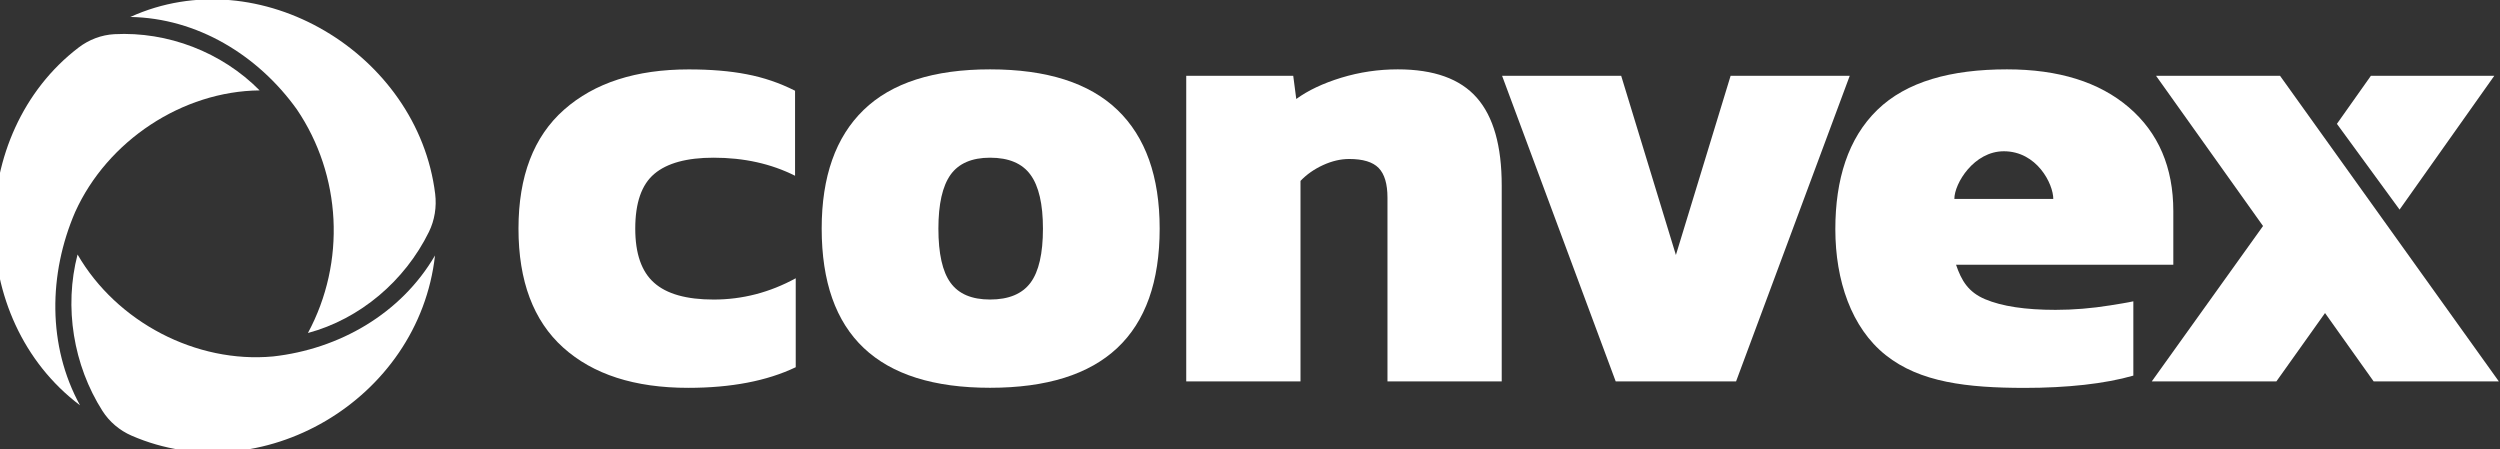 <svg width="89" height="16" viewBox="0 0 89 16" fill="none" xmlns="http://www.w3.org/2000/svg">
<rect x="0" y="0" width="89" height="16" fill="#333333" stroke="none"/>
<g clip-path="url(#clip0_21_4399)">
<path d="M20.049 12.373C18.988 11.417 18.458 10.005 18.458 8.139C18.458 6.273 18.999 4.861 20.081 3.905C21.163 2.949 22.642 2.471 24.518 2.471C25.297 2.471 25.985 2.527 26.584 2.644C27.183 2.758 27.757 2.953 28.304 3.23V6.257C27.453 5.829 26.487 5.614 25.405 5.614C24.453 5.614 23.749 5.805 23.296 6.188C22.841 6.57 22.615 7.22 22.615 8.139C22.615 9.027 22.838 9.67 23.286 10.066C23.732 10.465 24.439 10.664 25.407 10.664C26.432 10.664 27.405 10.411 28.328 9.906V13.073C27.303 13.563 26.026 13.807 24.498 13.807C22.591 13.807 21.11 13.328 20.049 12.373Z" fill="white"/>
<path d="M29.252 8.137C29.252 6.286 29.75 4.879 30.745 3.914C31.74 2.949 33.24 2.469 35.246 2.469C37.267 2.469 38.777 2.951 39.781 3.914C40.783 4.877 41.284 6.286 41.284 8.137C41.284 11.916 39.271 13.805 35.246 13.805C31.25 13.807 29.252 11.918 29.252 8.137ZM36.686 10.066C36.982 9.668 37.129 9.025 37.129 8.139C37.129 7.267 36.982 6.628 36.686 6.222C36.391 5.816 35.911 5.614 35.246 5.614C34.598 5.614 34.128 5.818 33.839 6.222C33.551 6.628 33.407 7.267 33.407 8.139C33.407 9.027 33.551 9.67 33.839 10.066C34.128 10.465 34.596 10.663 35.246 10.663C35.911 10.663 36.389 10.463 36.686 10.066Z" fill="white"/>
<path d="M42.23 2.698H46.039L46.147 3.524C46.566 3.219 47.099 2.966 47.748 2.767C48.397 2.569 49.068 2.469 49.761 2.469C51.045 2.469 51.982 2.805 52.574 3.479C53.166 4.152 53.461 5.192 53.461 6.601V13.578H49.394V7.036C49.394 6.546 49.289 6.195 49.08 5.98C48.871 5.765 48.52 5.66 48.03 5.66C47.728 5.66 47.417 5.732 47.099 5.878C46.782 6.024 46.516 6.211 46.298 6.44V13.578H42.23V2.698Z" fill="white"/>
<path d="M53.474 2.698H57.714L59.662 9.078L61.61 2.698H65.851L61.804 13.578H57.519L53.474 2.698Z" fill="white"/>
<path d="M67.131 12.642C65.909 11.67 65.338 9.983 65.338 8.161C65.338 6.386 65.793 4.924 66.831 3.914C67.869 2.904 69.452 2.469 71.449 2.469C73.287 2.469 74.732 2.92 75.788 3.823C76.841 4.726 77.37 5.958 77.37 7.518V9.424H69.635C69.827 9.99 70.071 10.399 70.67 10.652C71.269 10.905 72.105 11.031 73.174 11.031C73.812 11.031 74.464 10.978 75.127 10.871C75.36 10.833 75.745 10.773 75.947 10.727V13.372C74.936 13.663 73.589 13.809 72.07 13.809C70.026 13.807 68.353 13.614 67.131 12.642ZM73.097 7.083C73.097 6.544 72.512 5.385 71.336 5.385C70.275 5.385 69.575 6.526 69.575 7.083H73.097Z" fill="white"/>
<path d="M80.564 8.046L76.755 2.698H81.169L88.959 13.578H84.502L82.771 11.144L81.039 13.578H76.603L80.564 8.046Z" fill="white"/>
<path d="M84.404 2.698H88.797L85.425 7.462L83.194 4.409L84.404 2.698Z" fill="white"/>
<path d="M9.724 12.689C12.065 12.428 14.271 11.179 15.486 9.095C14.911 14.251 9.28 17.509 4.684 15.509C4.261 15.325 3.896 15.019 3.646 14.626C2.613 13.002 2.273 10.935 2.761 9.06C4.155 11.469 6.989 12.945 9.724 12.689Z" fill="white"/>
<path d="M2.676 7.547C1.727 9.743 1.686 12.313 2.849 14.429C-1.245 11.345 -1.2 4.745 2.799 1.692C3.169 1.41 3.609 1.243 4.07 1.217C5.966 1.117 7.892 1.851 9.243 3.218C6.498 3.245 3.825 5.006 2.676 7.547Z" fill="white"/>
<path d="M10.567 3.893C9.182 1.96 7.015 0.644 4.64 0.604C9.231 -1.483 14.877 1.9 15.492 6.901C15.549 7.365 15.474 7.839 15.269 8.257C14.411 10.002 12.821 11.354 10.962 11.855C12.324 9.326 12.156 6.237 10.567 3.893Z" fill="white"/>
</g>
<defs>
<clipPath id="clip0_21_4399">
<rect width="89" height="16" fill="white"/>
</clipPath>
</defs>
</svg>
